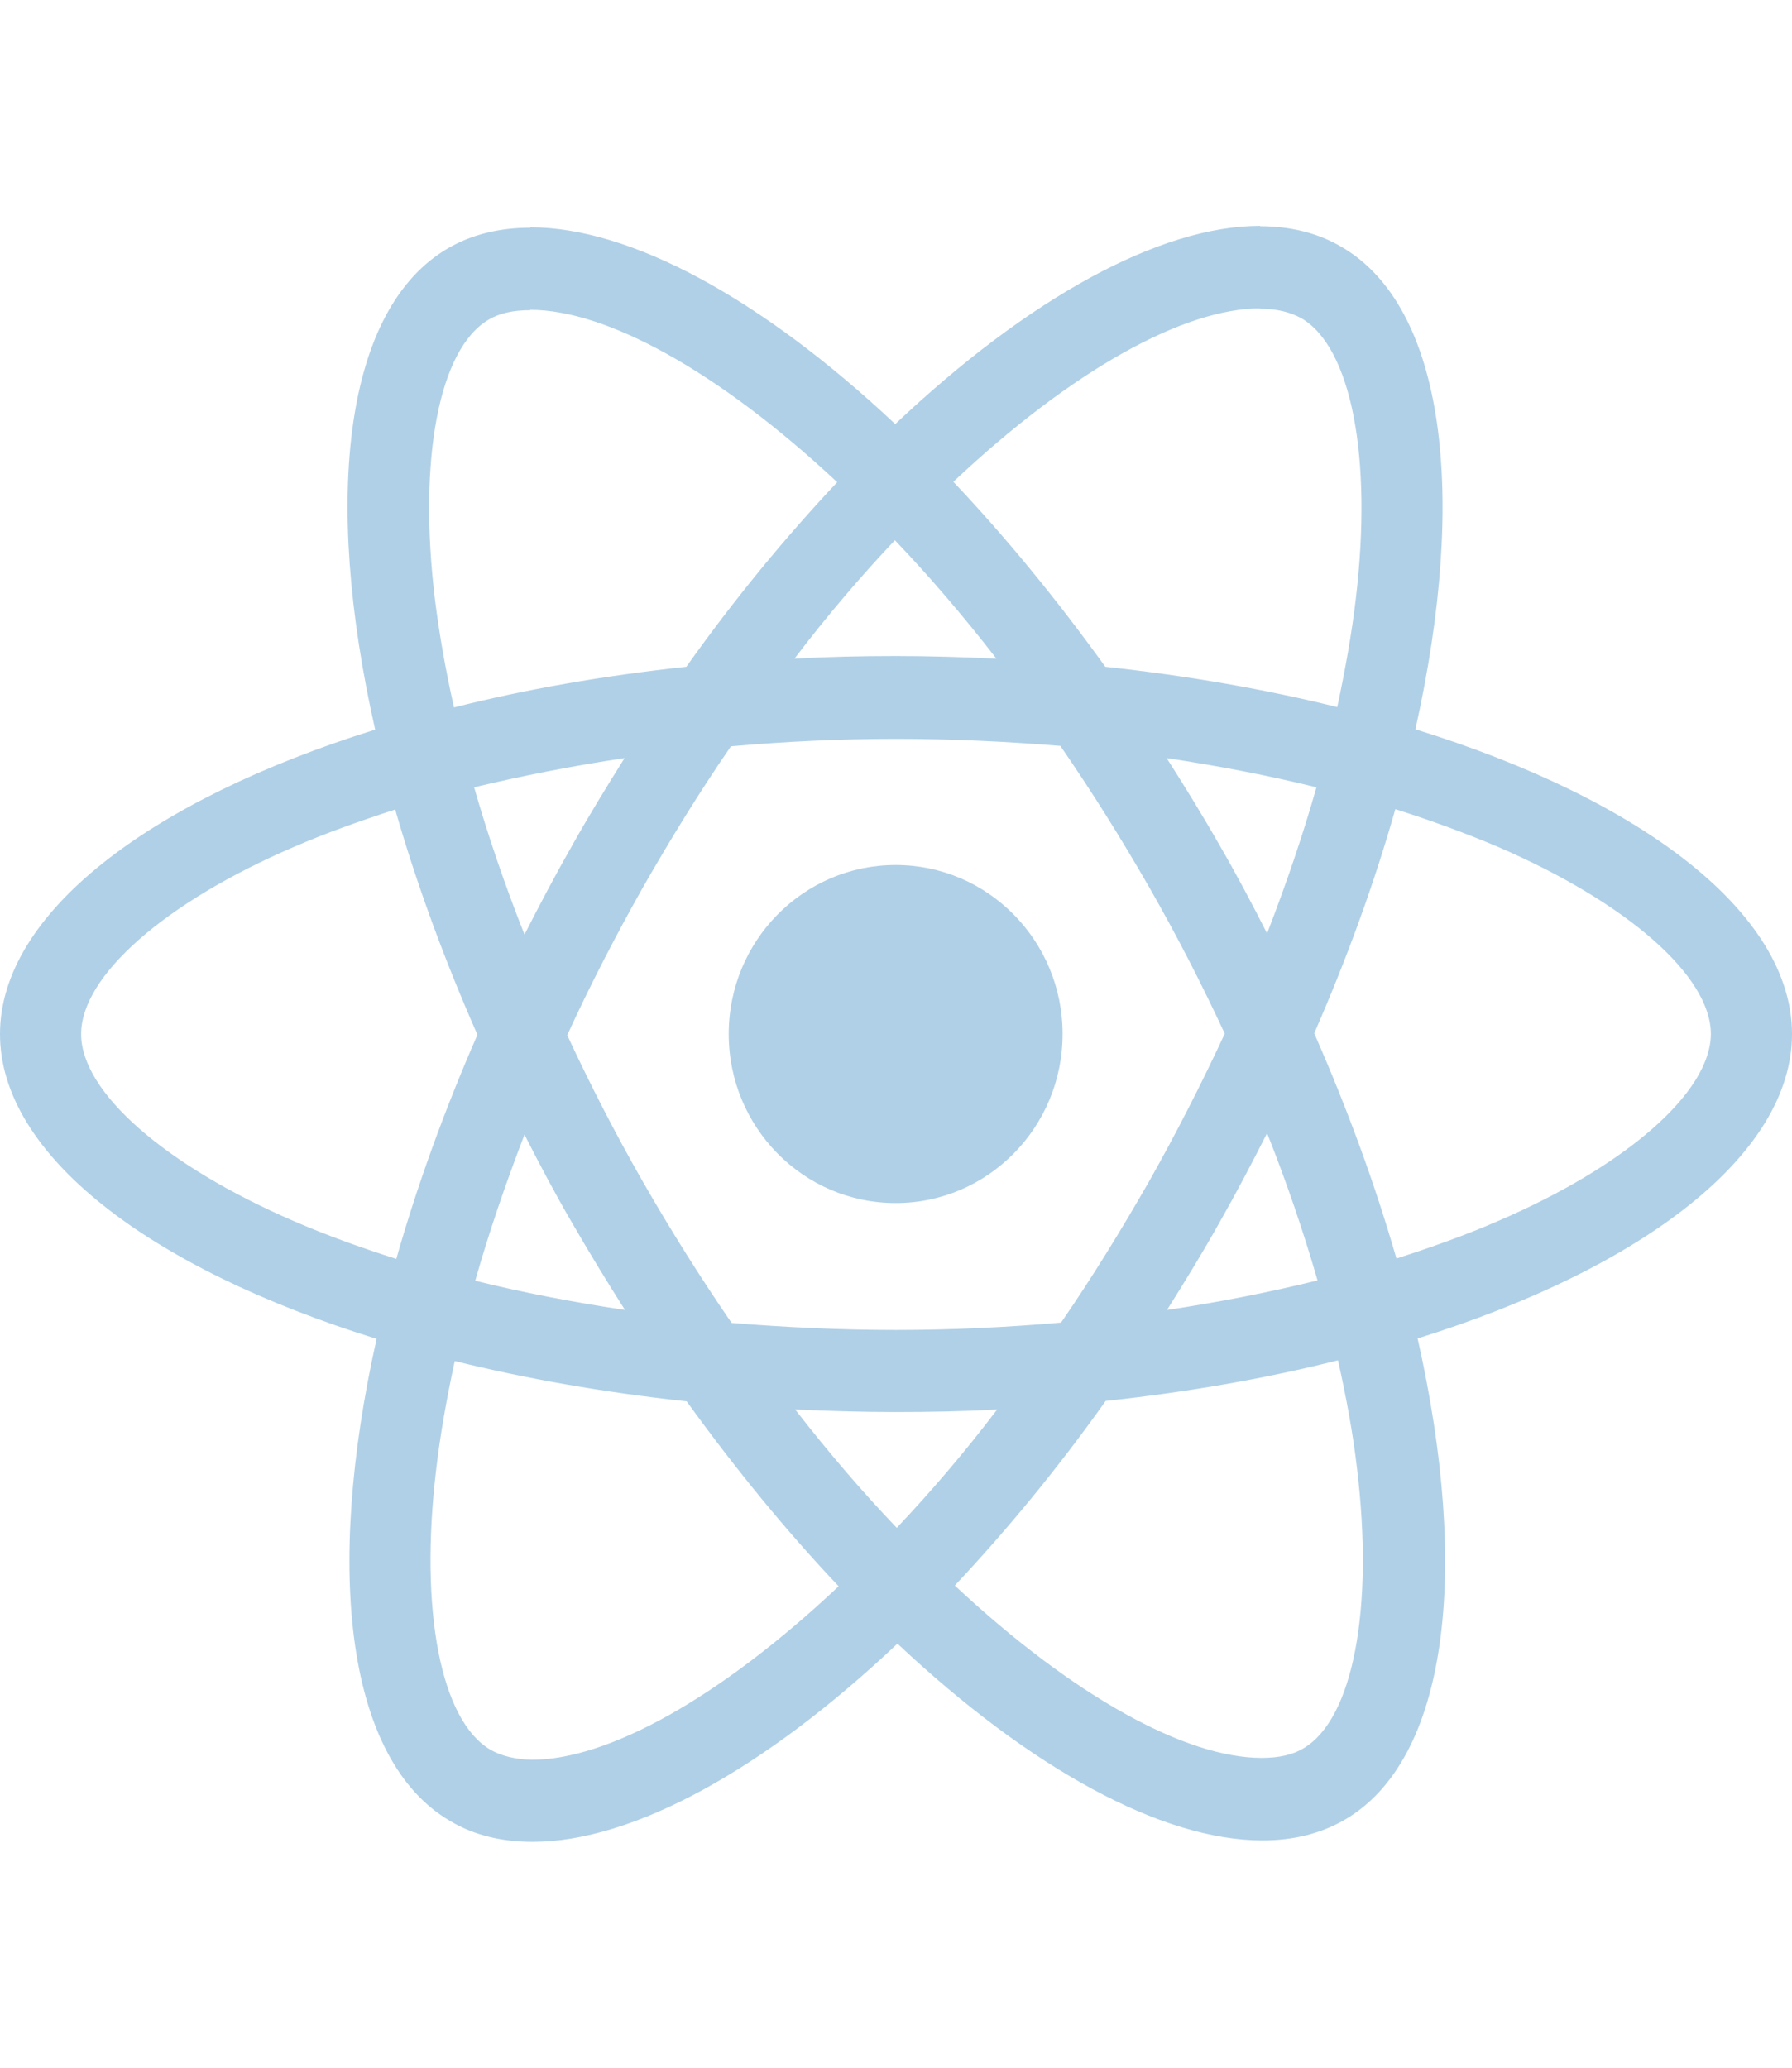 <svg width="26" height="30" viewBox="0 0 26 30" fill="none" xmlns="http://www.w3.org/2000/svg">
<g clip-path="url(#clip0_2853_50436)">
<path d="M26 15.003C26 13.258 23.843 11.606 20.536 10.581C21.299 7.168 20.96 4.452 19.466 3.583C19.121 3.379 18.718 3.282 18.278 3.282V4.479C18.522 4.479 18.718 4.527 18.883 4.618C19.603 5.037 19.916 6.631 19.672 8.681C19.614 9.185 19.518 9.717 19.402 10.259C18.363 10.001 17.229 9.803 16.037 9.674C15.321 8.681 14.579 7.779 13.832 6.99C15.56 5.364 17.181 4.474 18.284 4.474V3.277C16.826 3.277 14.918 4.329 12.989 6.153C11.06 4.339 9.152 3.298 7.695 3.298V4.495C8.792 4.495 10.419 5.381 12.147 6.996C11.405 7.785 10.663 8.681 9.958 9.674C8.76 9.803 7.626 10.001 6.587 10.264C6.466 9.727 6.375 9.207 6.312 8.708C6.063 6.658 6.37 5.064 7.086 4.64C7.245 4.543 7.451 4.5 7.695 4.5V3.304C7.25 3.304 6.847 3.4 6.497 3.604C5.008 4.474 4.674 7.184 5.443 10.586C2.146 11.616 0 13.264 0 15.003C0 16.747 2.157 18.4 5.464 19.425C4.701 22.838 5.04 25.553 6.534 26.422C6.879 26.627 7.282 26.723 7.727 26.723C9.184 26.723 11.092 25.671 13.021 23.847C14.95 25.66 16.858 26.702 18.316 26.702C18.761 26.702 19.163 26.605 19.513 26.401C21.002 25.532 21.336 22.822 20.568 19.419C23.854 18.394 26 16.741 26 15.003ZM19.1 11.423C18.904 12.116 18.66 12.829 18.384 13.543C18.167 13.114 17.939 12.684 17.69 12.255C17.446 11.826 17.187 11.407 16.927 10.999C17.68 11.112 18.406 11.252 19.1 11.423ZM16.673 17.139C16.259 17.863 15.835 18.55 15.395 19.189C14.606 19.258 13.806 19.296 13 19.296C12.2 19.296 11.399 19.258 10.615 19.194C10.175 18.555 9.746 17.874 9.333 17.155C8.93 16.452 8.564 15.738 8.23 15.019C8.559 14.3 8.93 13.581 9.327 12.877C9.741 12.153 10.165 11.466 10.605 10.828C11.394 10.758 12.194 10.72 13 10.72C13.8 10.72 14.601 10.758 15.385 10.822C15.825 11.461 16.254 12.142 16.667 12.861C17.07 13.564 17.436 14.278 17.77 14.997C17.436 15.716 17.07 16.436 16.673 17.139ZM18.384 16.441C18.671 17.16 18.914 17.879 19.116 18.577C18.422 18.748 17.69 18.893 16.932 19.006C17.192 18.593 17.452 18.169 17.695 17.734C17.939 17.305 18.167 16.87 18.384 16.441ZM13.011 22.167C12.518 21.652 12.025 21.078 11.537 20.45C12.014 20.471 12.502 20.487 12.995 20.487C13.493 20.487 13.986 20.477 14.468 20.45C13.991 21.078 13.498 21.652 13.011 22.167ZM9.068 19.006C8.315 18.893 7.589 18.754 6.895 18.582C7.091 17.89 7.335 17.176 7.61 16.462C7.828 16.892 8.055 17.321 8.305 17.75C8.554 18.18 8.808 18.598 9.068 19.006ZM12.984 7.838C13.477 8.354 13.97 8.928 14.457 9.556C13.98 9.534 13.493 9.518 13 9.518C12.502 9.518 12.009 9.529 11.527 9.556C12.004 8.928 12.496 8.354 12.984 7.838ZM9.062 10.999C8.803 11.412 8.543 11.836 8.299 12.271C8.055 12.7 7.828 13.13 7.61 13.559C7.324 12.84 7.08 12.121 6.879 11.423C7.573 11.257 8.305 11.112 9.062 10.999ZM4.266 17.718C2.39 16.908 1.177 15.845 1.177 15.003C1.177 14.16 2.39 13.092 4.266 12.287C4.722 12.089 5.22 11.912 5.734 11.745C6.036 12.797 6.434 13.892 6.927 15.013C6.439 16.13 6.047 17.219 5.75 18.265C5.225 18.099 4.727 17.917 4.266 17.718ZM7.117 25.387C6.397 24.968 6.084 23.374 6.328 21.324C6.386 20.82 6.481 20.289 6.598 19.747C7.637 20.004 8.771 20.203 9.963 20.332C10.679 21.324 11.421 22.226 12.168 23.015C10.44 24.641 8.819 25.532 7.716 25.532C7.478 25.526 7.276 25.478 7.117 25.387ZM19.688 21.297C19.937 23.348 19.63 24.941 18.914 25.365C18.755 25.462 18.549 25.505 18.305 25.505C17.208 25.505 15.581 24.619 13.853 23.004C14.595 22.215 15.337 21.319 16.042 20.326C17.24 20.197 18.374 19.999 19.413 19.736C19.534 20.278 19.63 20.798 19.688 21.297ZM21.729 17.718C21.273 17.917 20.775 18.094 20.261 18.26C19.958 17.208 19.561 16.113 19.068 14.992C19.556 13.876 19.948 12.786 20.245 11.74C20.769 11.906 21.267 12.089 21.734 12.287C23.61 13.098 24.823 14.16 24.823 15.003C24.818 15.845 23.605 16.913 21.729 17.718Z" fill="#B0D0E7"/>
<path d="M12.995 17.455C14.332 17.455 15.417 16.357 15.417 15.002C15.417 13.648 14.332 12.55 12.995 12.55C11.657 12.55 10.573 13.648 10.573 15.002C10.573 16.357 11.657 17.455 12.995 17.455Z" fill="#B0D0E7"/>
</g>
<defs>
<clipPath id="clip0_2853_50436">
<rect width="26" height="30" fill="white"/>
</clipPath>
</defs>
</svg>
